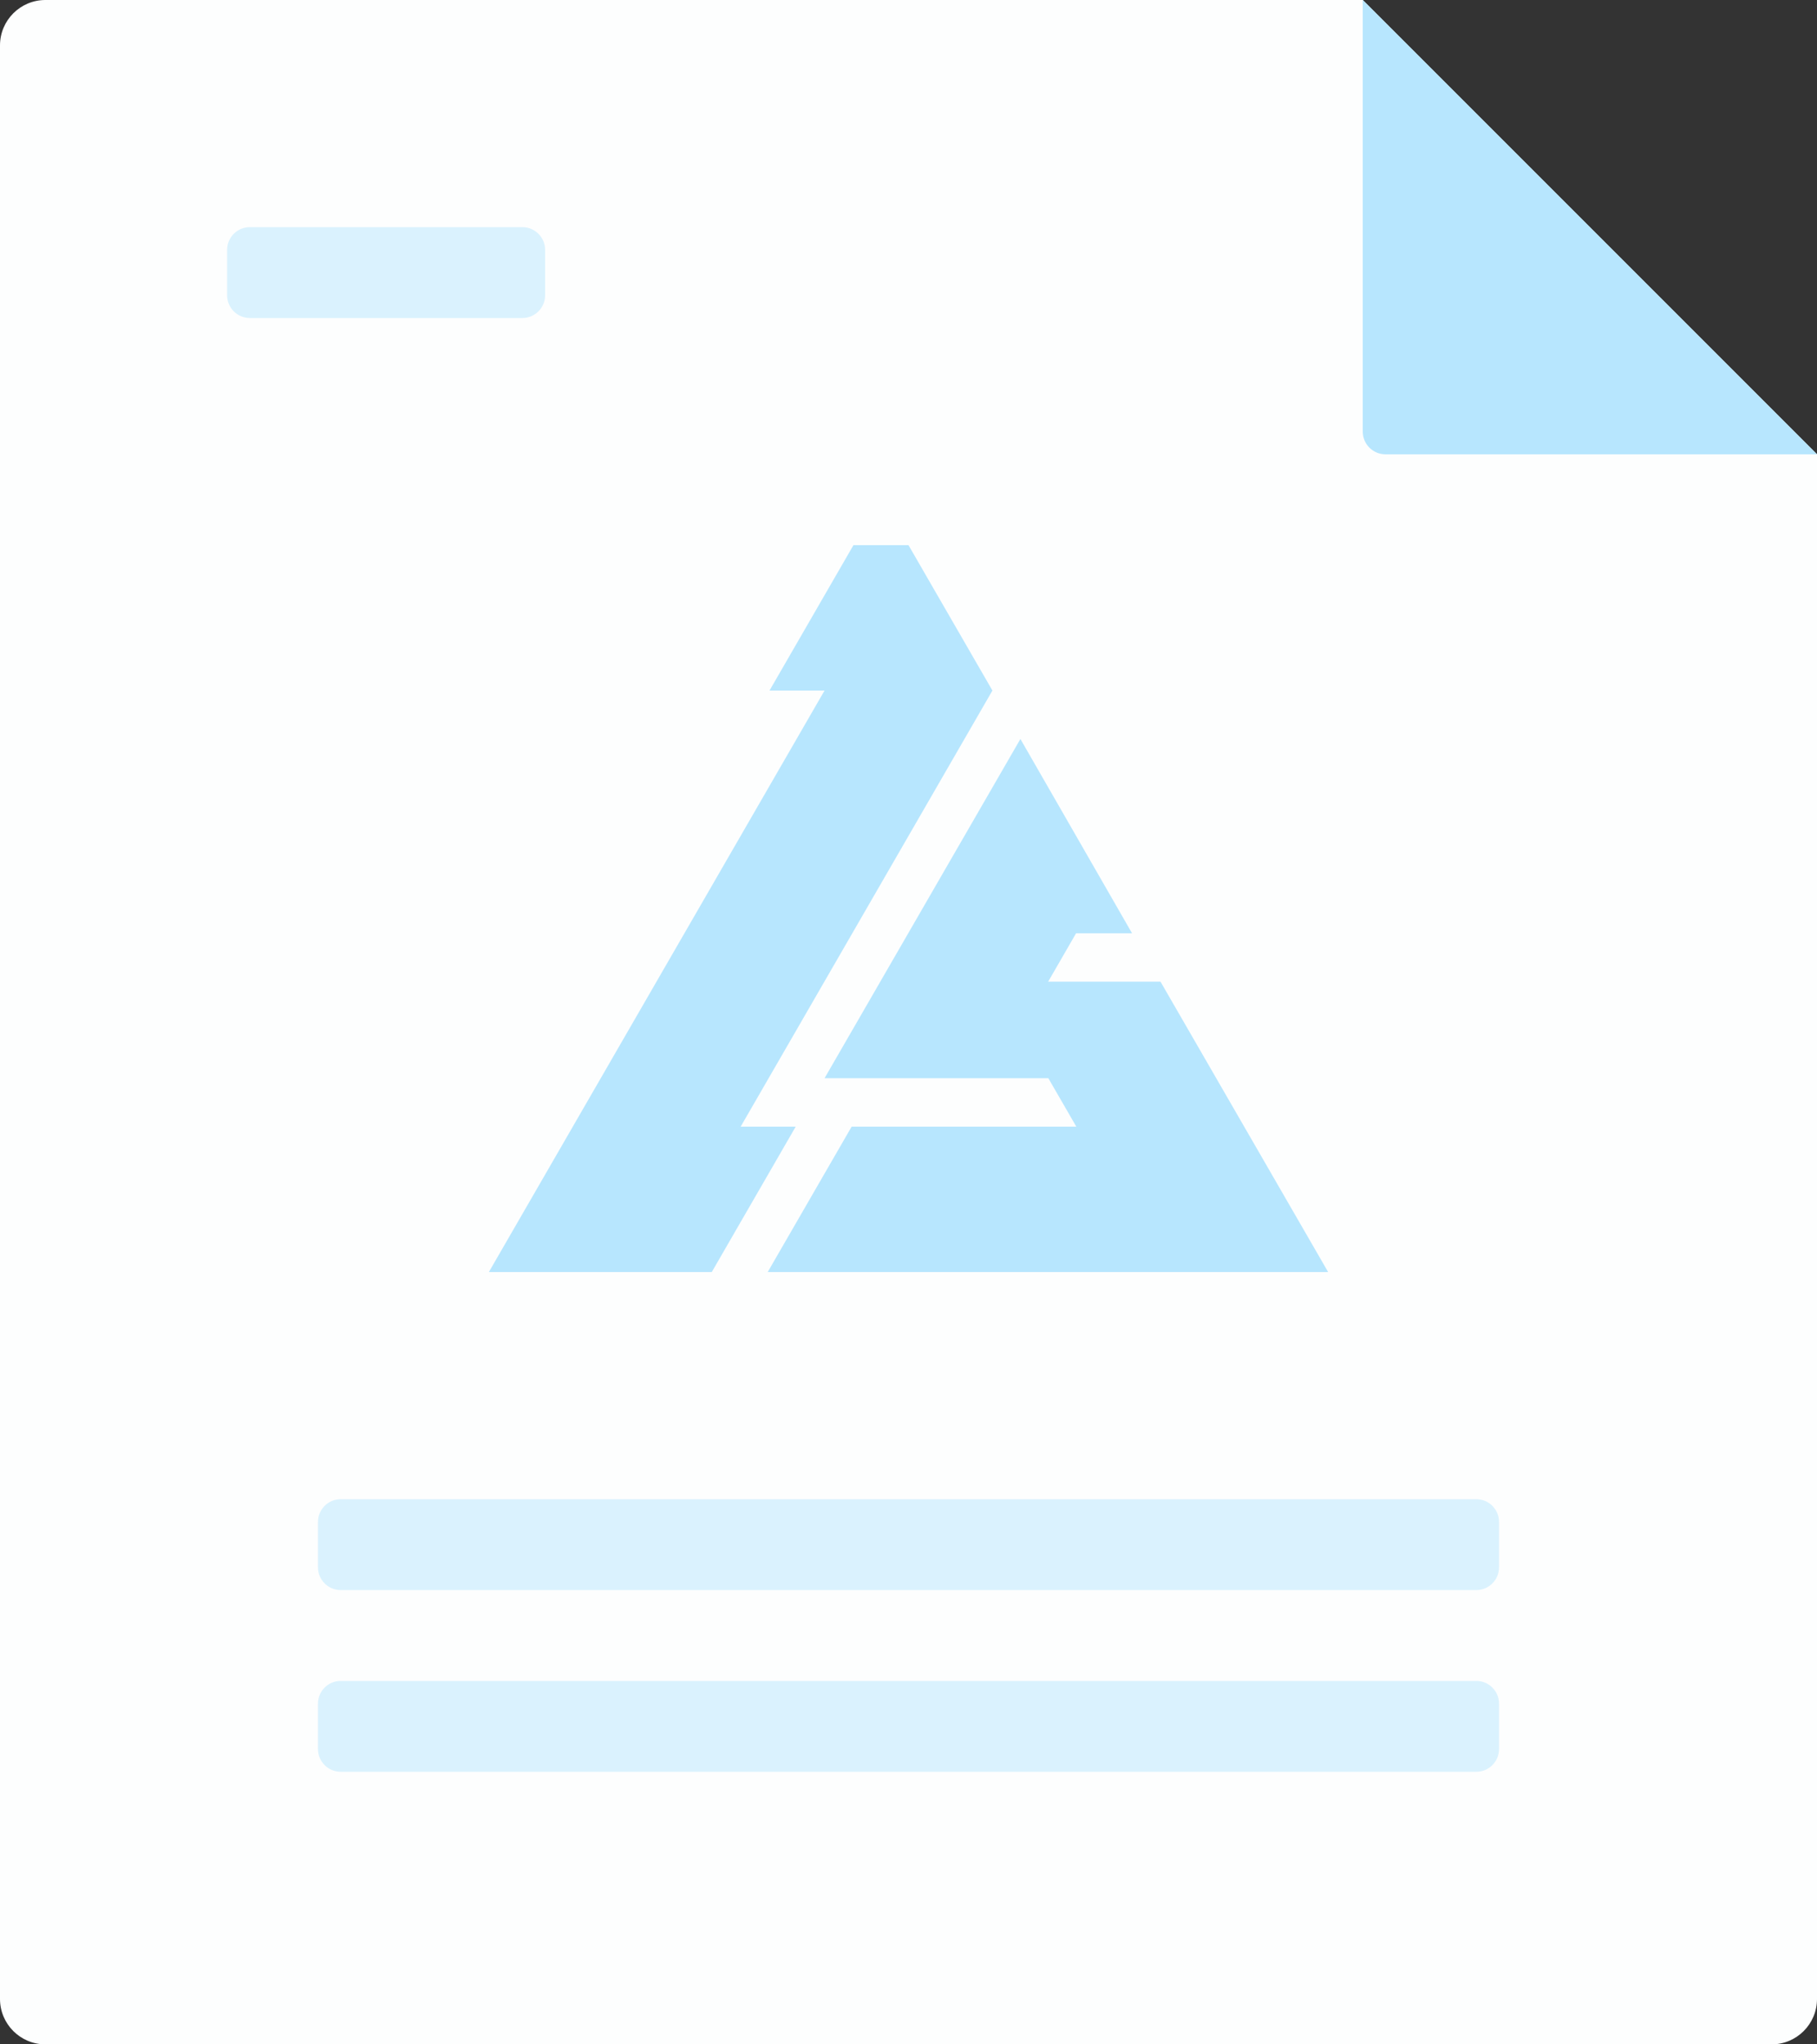 <?xml version="1.0" encoding="UTF-8"?>
<svg width="80px" height="90px" viewBox="0 0 80 90" version="1.1" xmlns="http://www.w3.org/2000/svg" xmlns:xlink="http://www.w3.org/1999/xlink">
    <rect x="0" y="0" width="80" height="90" fill="#333333" stroke="none"/>
    <title>illustration_card</title>
    <g id="页面-2" stroke="none" stroke-width="1" fill="none" fill-rule="evenodd">
        <g id="ZStack-产品文档-产品手册" transform="translate(-1580, -725)">
            <g id="编组-16备份-4" transform="translate(1580, 725)">
                <path d="M2,90 L78,90 C79.105,90 80,89.105 80,88 L80,20 L80,20 L60,0 L2,0 C0.895,2.02906125e-16 -1.3527075e-16,0.895 0,2 L0,88 C1.3527075e-16,89.105 0.895,90 2,90 Z" id="Fill-1" fill="#FDFEFE"></path>
                <path d="M60,0 L60,19 C60,19.552 60.448,20 61,20 L80,20 L80,20 L60,0 Z" id="Fill-2备份" fill="#B7E6FE"></path>
                <path d="M40,24 L43.695,30.4 L32.61,49.6 L35.033,49.6 L31.338,56 L21.524,56 L36.304,30.4 L33.881,30.4 L37.576,24 L40,24 Z M44.927,32.533 L49.842,41.085 L47.379,41.085 L46.148,43.218 L51.096,43.218 L58.476,56 L33.801,56 L37.496,49.6 L47.389,49.6 L46.157,47.467 L36.304,47.466 L44.927,32.533 Z" id="形状结合" fill="#B7E6FE"></path>
                <path d="M11,14 L23,14 C23.552,14 24,13.552 24,13 L24,11 C24,10.448 23.552,10 23,10 L11,10 C10.448,10 10,10.448 10,11 L10,13 C10,13.552 10.448,14 11,14 Z" id="Fill-4" fill="#DAF2FE"></path>
                <path d="M15,70 L65,70 C65.552,70 66,69.552 66,69 L66,67 C66,66.448 65.552,66 65,66 L15,66 C14.448,66 14,66.448 14,67 L14,69 C14,69.552 14.448,70 15,70 Z" id="Fill-5" fill="#DAF2FE"></path>
                <path d="M15,78 L65,78 C65.552,78 66,77.552 66,77 L66,75 C66,74.448 65.552,74 65,74 L15,74 C14.448,74 14,74.448 14,75 L14,77 C14,77.552 14.448,78 15,78 Z" id="Fill-6" fill="#DAF2FE"></path>
            </g>
        </g>
    </g>
</svg>